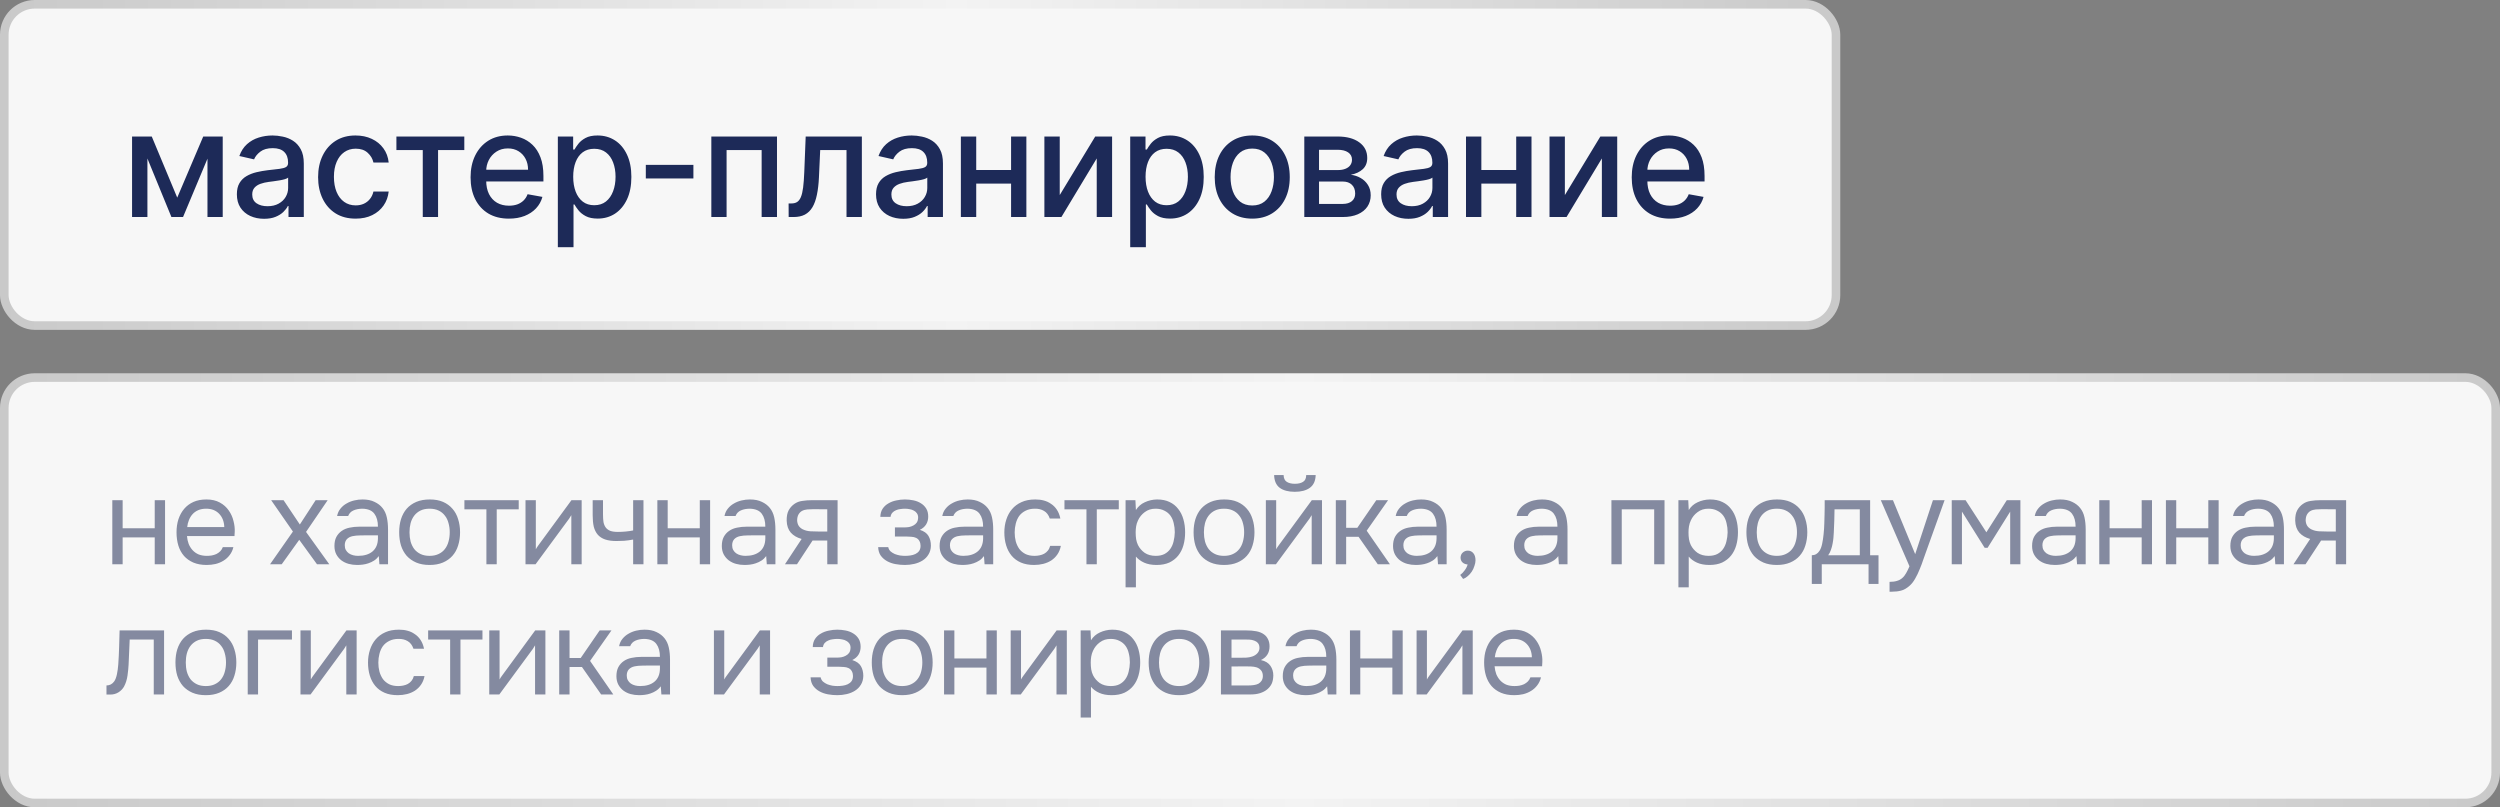 <?xml version="1.0" encoding="UTF-8"?> <svg xmlns="http://www.w3.org/2000/svg" width="288" height="93" viewBox="0 0 288 93" fill="none"><rect x="0" y="0" width="288" height="93" fill="#808080" stroke="none"/><rect x="0.495" y="0.495" width="211.01" height="37.01" rx="3.505" fill="#F7F7F7"></rect><rect x="0.495" y="0.495" width="211.01" height="37.01" rx="3.505" stroke="url(#paint0_linear_661_12)" stroke-width="0.99"></rect><path d="M20.417 22.766L23.412 15.727H24.969L21.087 25H19.747L15.944 15.727H17.483L20.417 22.766ZM16.982 15.727V25H15.213V15.727H16.982ZM23.901 25V15.727H25.657V25H23.901ZM30.422 25.205C29.834 25.205 29.303 25.097 28.828 24.879C28.353 24.658 27.977 24.338 27.699 23.919C27.425 23.501 27.288 22.988 27.288 22.38C27.288 21.857 27.389 21.426 27.59 21.088C27.791 20.75 28.063 20.482 28.405 20.285C28.747 20.088 29.13 19.939 29.552 19.838C29.975 19.738 30.405 19.661 30.844 19.609C31.399 19.545 31.85 19.492 32.196 19.452C32.542 19.408 32.794 19.337 32.951 19.241C33.108 19.144 33.187 18.987 33.187 18.77V18.728C33.187 18.2 33.038 17.792 32.74 17.502C32.446 17.212 32.007 17.067 31.424 17.067C30.816 17.067 30.337 17.202 29.987 17.472C29.641 17.738 29.401 18.033 29.268 18.359L27.572 17.973C27.773 17.41 28.067 16.955 28.453 16.609C28.844 16.259 29.293 16.005 29.8 15.848C30.307 15.687 30.84 15.607 31.399 15.607C31.77 15.607 32.162 15.651 32.577 15.739C32.995 15.824 33.386 15.981 33.748 16.21C34.114 16.44 34.414 16.768 34.647 17.194C34.881 17.617 34.998 18.166 34.998 18.842V25H33.235V23.732H33.162C33.046 23.966 32.87 24.195 32.637 24.421C32.404 24.646 32.104 24.833 31.738 24.982C31.371 25.131 30.933 25.205 30.422 25.205ZM30.814 23.756C31.313 23.756 31.74 23.658 32.094 23.461C32.452 23.263 32.724 23.006 32.909 22.688C33.098 22.366 33.193 22.022 33.193 21.655V20.46C33.128 20.525 33.003 20.585 32.818 20.641C32.637 20.694 32.43 20.74 32.196 20.78C31.963 20.816 31.736 20.851 31.514 20.883C31.293 20.911 31.108 20.935 30.959 20.955C30.609 21 30.289 21.074 29.999 21.179C29.713 21.283 29.484 21.434 29.311 21.631C29.142 21.825 29.057 22.082 29.057 22.404C29.057 22.851 29.222 23.189 29.552 23.418C29.882 23.644 30.303 23.756 30.814 23.756ZM40.968 25.187C40.07 25.187 39.297 24.984 38.65 24.577C38.005 24.167 37.511 23.601 37.164 22.881C36.818 22.161 36.645 21.336 36.645 20.406C36.645 19.464 36.822 18.633 37.176 17.913C37.531 17.188 38.03 16.623 38.674 16.216C39.318 15.81 40.076 15.607 40.95 15.607C41.654 15.607 42.282 15.737 42.833 15.999C43.384 16.256 43.829 16.619 44.167 17.086C44.509 17.552 44.712 18.098 44.777 18.722H43.02C42.924 18.287 42.702 17.913 42.356 17.599C42.014 17.285 41.555 17.128 40.98 17.128C40.477 17.128 40.036 17.261 39.658 17.526C39.283 17.788 38.992 18.162 38.782 18.649C38.573 19.132 38.468 19.704 38.468 20.364C38.468 21.04 38.571 21.623 38.776 22.114C38.981 22.605 39.271 22.986 39.646 23.255C40.024 23.525 40.469 23.66 40.98 23.66C41.322 23.66 41.632 23.597 41.909 23.473C42.191 23.344 42.427 23.161 42.616 22.923C42.809 22.686 42.944 22.4 43.02 22.066H44.777C44.712 22.666 44.517 23.201 44.191 23.672C43.865 24.143 43.429 24.513 42.881 24.783C42.338 25.052 41.7 25.187 40.968 25.187ZM45.666 17.285V15.727H53.489V17.285H50.465V25H48.702V17.285H45.666ZM58.623 25.187C57.71 25.187 56.923 24.992 56.263 24.602C55.607 24.207 55.1 23.654 54.742 22.941C54.387 22.225 54.21 21.386 54.21 20.424C54.21 19.474 54.387 18.637 54.742 17.913C55.1 17.188 55.599 16.623 56.239 16.216C56.883 15.81 57.635 15.607 58.496 15.607C59.02 15.607 59.527 15.693 60.018 15.866C60.509 16.039 60.95 16.311 61.34 16.681C61.73 17.051 62.038 17.532 62.264 18.124C62.489 18.712 62.602 19.426 62.602 20.267V20.907H55.231V19.555H60.833C60.833 19.08 60.736 18.659 60.543 18.293C60.35 17.923 60.078 17.631 59.728 17.418C59.382 17.204 58.975 17.098 58.509 17.098C58.002 17.098 57.559 17.222 57.181 17.472C56.806 17.717 56.516 18.039 56.311 18.438C56.11 18.832 56.009 19.261 56.009 19.724V20.78C56.009 21.4 56.118 21.927 56.335 22.362C56.557 22.797 56.864 23.129 57.259 23.358C57.653 23.583 58.114 23.696 58.641 23.696C58.983 23.696 59.295 23.648 59.577 23.551C59.859 23.451 60.102 23.302 60.308 23.104C60.513 22.907 60.67 22.664 60.779 22.374L62.487 22.682C62.35 23.185 62.105 23.626 61.75 24.004C61.4 24.378 60.96 24.67 60.428 24.879C59.901 25.084 59.299 25.187 58.623 25.187ZM64.264 28.477V15.727H66.027V17.23H66.178C66.283 17.037 66.434 16.814 66.631 16.56C66.828 16.307 67.102 16.085 67.452 15.896C67.802 15.703 68.265 15.607 68.84 15.607C69.589 15.607 70.257 15.796 70.845 16.174C71.432 16.552 71.893 17.098 72.227 17.81C72.565 18.522 72.734 19.38 72.734 20.382C72.734 21.384 72.567 22.243 72.233 22.959C71.899 23.672 71.44 24.221 70.857 24.608C70.273 24.99 69.607 25.181 68.859 25.181C68.295 25.181 67.834 25.087 67.476 24.897C67.122 24.708 66.844 24.487 66.643 24.233C66.442 23.98 66.287 23.754 66.178 23.557H66.069V28.477H64.264ZM66.033 20.364C66.033 21.016 66.128 21.587 66.317 22.078C66.506 22.569 66.78 22.953 67.138 23.231C67.496 23.505 67.935 23.642 68.454 23.642C68.993 23.642 69.444 23.499 69.806 23.213C70.168 22.923 70.442 22.531 70.627 22.036C70.817 21.541 70.911 20.983 70.911 20.364C70.911 19.752 70.819 19.203 70.633 18.716C70.452 18.229 70.179 17.844 69.812 17.562C69.45 17.281 68.997 17.14 68.454 17.14C67.931 17.14 67.488 17.275 67.126 17.544C66.768 17.814 66.496 18.19 66.311 18.673C66.126 19.156 66.033 19.72 66.033 20.364ZM79.88 18.993V20.557H74.398V18.993H79.88ZM81.946 25V15.727H89.51V25H87.741V17.285H83.703V25H81.946ZM90.853 25L90.847 23.436H91.179C91.436 23.436 91.652 23.382 91.825 23.273C92.002 23.161 92.147 22.972 92.259 22.706C92.372 22.44 92.459 22.074 92.519 21.607C92.579 21.136 92.624 20.545 92.652 19.832L92.815 15.727H99.286V25H97.518V17.285H94.487L94.342 20.436C94.306 21.201 94.227 21.869 94.107 22.44C93.99 23.012 93.819 23.489 93.594 23.871C93.368 24.249 93.078 24.533 92.724 24.722C92.37 24.907 91.939 25 91.432 25H90.853ZM104.052 25.205C103.465 25.205 102.933 25.097 102.458 24.879C101.983 24.658 101.607 24.338 101.329 23.919C101.056 23.501 100.919 22.988 100.919 22.38C100.919 21.857 101.02 21.426 101.221 21.088C101.422 20.75 101.694 20.482 102.036 20.285C102.378 20.088 102.76 19.939 103.183 19.838C103.605 19.738 104.036 19.661 104.475 19.609C105.03 19.545 105.481 19.492 105.827 19.452C106.173 19.408 106.425 19.337 106.582 19.241C106.739 19.144 106.817 18.987 106.817 18.77V18.728C106.817 18.2 106.668 17.792 106.37 17.502C106.077 17.212 105.638 17.067 105.054 17.067C104.447 17.067 103.968 17.202 103.617 17.472C103.271 17.738 103.032 18.033 102.899 18.359L101.203 17.973C101.404 17.41 101.698 16.955 102.084 16.609C102.474 16.259 102.923 16.005 103.43 15.848C103.937 15.687 104.471 15.607 105.03 15.607C105.4 15.607 105.793 15.651 106.207 15.739C106.626 15.824 107.016 15.981 107.378 16.21C107.745 16.44 108.045 16.768 108.278 17.194C108.511 17.617 108.628 18.166 108.628 18.842V25H106.865V23.732H106.793C106.676 23.966 106.501 24.195 106.268 24.421C106.034 24.646 105.734 24.833 105.368 24.982C105.002 25.131 104.563 25.205 104.052 25.205ZM104.445 23.756C104.944 23.756 105.37 23.658 105.724 23.461C106.083 23.263 106.354 23.006 106.539 22.688C106.729 22.366 106.823 22.022 106.823 21.655V20.46C106.759 20.525 106.634 20.585 106.449 20.641C106.268 20.694 106.06 20.74 105.827 20.78C105.594 20.816 105.366 20.851 105.145 20.883C104.923 20.911 104.738 20.935 104.589 20.955C104.239 21 103.919 21.074 103.63 21.179C103.344 21.283 103.114 21.434 102.941 21.631C102.772 21.825 102.688 22.082 102.688 22.404C102.688 22.851 102.853 23.189 103.183 23.418C103.513 23.644 103.933 23.756 104.445 23.756ZM116.977 19.585V21.148H111.954V19.585H116.977ZM112.461 15.727V25H110.692V15.727H112.461ZM118.238 15.727V25H116.476V15.727H118.238ZM122.082 22.471L126.169 15.727H128.113V25H126.344V18.251L122.275 25H120.313V15.727H122.082V22.471ZM130.2 28.477V15.727H131.963V17.23H132.114C132.218 17.037 132.369 16.814 132.566 16.56C132.764 16.307 133.037 16.085 133.387 15.896C133.737 15.703 134.2 15.607 134.776 15.607C135.524 15.607 136.192 15.796 136.78 16.174C137.368 16.552 137.828 17.098 138.163 17.81C138.501 18.522 138.67 19.38 138.67 20.382C138.67 21.384 138.503 22.243 138.169 22.959C137.835 23.672 137.376 24.221 136.792 24.608C136.209 24.99 135.543 25.181 134.794 25.181C134.23 25.181 133.77 25.087 133.411 24.897C133.057 24.708 132.78 24.487 132.578 24.233C132.377 23.98 132.222 23.754 132.114 23.557H132.005V28.477H130.2ZM131.969 20.364C131.969 21.016 132.063 21.587 132.252 22.078C132.442 22.569 132.715 22.953 133.073 23.231C133.432 23.505 133.87 23.642 134.389 23.642C134.929 23.642 135.38 23.499 135.742 23.213C136.104 22.923 136.378 22.531 136.563 22.036C136.752 21.541 136.846 20.983 136.846 20.364C136.846 19.752 136.754 19.203 136.569 18.716C136.388 18.229 136.114 17.844 135.748 17.562C135.386 17.281 134.933 17.14 134.389 17.14C133.866 17.14 133.424 17.275 133.061 17.544C132.703 17.814 132.431 18.19 132.246 18.673C132.061 19.156 131.969 19.72 131.969 20.364ZM144.258 25.187C143.389 25.187 142.63 24.988 141.982 24.59C141.334 24.191 140.831 23.634 140.473 22.917C140.115 22.201 139.935 21.364 139.935 20.406C139.935 19.444 140.115 18.603 140.473 17.883C140.831 17.162 141.334 16.603 141.982 16.204C142.63 15.806 143.389 15.607 144.258 15.607C145.127 15.607 145.886 15.806 146.534 16.204C147.182 16.603 147.685 17.162 148.043 17.883C148.401 18.603 148.58 19.444 148.58 20.406C148.58 21.364 148.401 22.201 148.043 22.917C147.685 23.634 147.182 24.191 146.534 24.59C145.886 24.988 145.127 25.187 144.258 25.187ZM144.264 23.672C144.827 23.672 145.294 23.523 145.665 23.225C146.035 22.927 146.308 22.531 146.486 22.036C146.667 21.541 146.757 20.995 146.757 20.4C146.757 19.808 146.667 19.265 146.486 18.77C146.308 18.271 146.035 17.87 145.665 17.569C145.294 17.267 144.827 17.116 144.264 17.116C143.696 17.116 143.226 17.267 142.851 17.569C142.481 17.87 142.205 18.271 142.024 18.77C141.847 19.265 141.759 19.808 141.759 20.4C141.759 20.995 141.847 21.541 142.024 22.036C142.205 22.531 142.481 22.927 142.851 23.225C143.226 23.523 143.696 23.672 144.264 23.672ZM150.255 25V15.727H154.101C155.147 15.727 155.976 15.951 156.588 16.397C157.2 16.84 157.506 17.442 157.506 18.202C157.506 18.746 157.332 19.176 156.986 19.494C156.64 19.812 156.181 20.026 155.61 20.134C156.024 20.183 156.405 20.307 156.751 20.509C157.097 20.706 157.375 20.971 157.584 21.305C157.797 21.639 157.904 22.038 157.904 22.501C157.904 22.992 157.777 23.426 157.524 23.805C157.27 24.179 156.902 24.473 156.419 24.686C155.94 24.895 155.362 25 154.686 25H150.255ZM151.952 23.491H154.686C155.133 23.491 155.483 23.384 155.737 23.171C155.99 22.957 156.117 22.668 156.117 22.302C156.117 21.871 155.99 21.533 155.737 21.287C155.483 21.038 155.133 20.913 154.686 20.913H151.952V23.491ZM151.952 19.591H154.119C154.457 19.591 154.747 19.543 154.988 19.446C155.234 19.349 155.421 19.213 155.55 19.035C155.682 18.854 155.749 18.641 155.749 18.396C155.749 18.037 155.602 17.758 155.308 17.556C155.014 17.355 154.612 17.255 154.101 17.255H151.952V19.591ZM162.243 25.205C161.655 25.205 161.124 25.097 160.649 24.879C160.174 24.658 159.798 24.338 159.52 23.919C159.246 23.501 159.109 22.988 159.109 22.38C159.109 21.857 159.21 21.426 159.411 21.088C159.612 20.75 159.884 20.482 160.226 20.285C160.568 20.088 160.951 19.939 161.373 19.838C161.796 19.738 162.226 19.661 162.665 19.609C163.221 19.545 163.671 19.492 164.017 19.452C164.364 19.408 164.615 19.337 164.772 19.241C164.929 19.144 165.008 18.987 165.008 18.77V18.728C165.008 18.2 164.859 17.792 164.561 17.502C164.267 17.212 163.828 17.067 163.245 17.067C162.637 17.067 162.158 17.202 161.808 17.472C161.462 17.738 161.222 18.033 161.09 18.359L159.393 17.973C159.594 17.41 159.888 16.955 160.275 16.609C160.665 16.259 161.114 16.005 161.621 15.848C162.128 15.687 162.661 15.607 163.221 15.607C163.591 15.607 163.983 15.651 164.398 15.739C164.816 15.824 165.207 15.981 165.569 16.21C165.935 16.44 166.235 16.768 166.468 17.194C166.702 17.617 166.819 18.166 166.819 18.842V25H165.056V23.732H164.983C164.867 23.966 164.692 24.195 164.458 24.421C164.225 24.646 163.925 24.833 163.559 24.982C163.192 25.131 162.754 25.205 162.243 25.205ZM162.635 23.756C163.134 23.756 163.561 23.658 163.915 23.461C164.273 23.263 164.545 23.006 164.73 22.688C164.919 22.366 165.014 22.022 165.014 21.655V20.46C164.949 20.525 164.824 20.585 164.639 20.641C164.458 20.694 164.251 20.74 164.017 20.78C163.784 20.816 163.557 20.851 163.335 20.883C163.114 20.911 162.929 20.935 162.78 20.955C162.43 21 162.11 21.074 161.82 21.179C161.534 21.283 161.305 21.434 161.132 21.631C160.963 21.825 160.878 22.082 160.878 22.404C160.878 22.851 161.043 23.189 161.373 23.418C161.703 23.644 162.124 23.756 162.635 23.756ZM175.167 19.585V21.148H170.145V19.585H175.167ZM170.652 15.727V25H168.883V15.727H170.652ZM176.429 15.727V25H174.666V15.727H176.429ZM180.273 22.471L184.36 15.727H186.303V25H184.535V18.251L180.466 25H178.504V15.727H180.273V22.471ZM192.387 25.187C191.473 25.187 190.686 24.992 190.026 24.602C189.37 24.207 188.863 23.654 188.505 22.941C188.151 22.225 187.974 21.386 187.974 20.424C187.974 19.474 188.151 18.637 188.505 17.913C188.863 17.188 189.362 16.623 190.002 16.216C190.646 15.81 191.399 15.607 192.26 15.607C192.783 15.607 193.29 15.693 193.781 15.866C194.272 16.039 194.713 16.311 195.103 16.681C195.494 17.051 195.802 17.532 196.027 18.124C196.252 18.712 196.365 19.426 196.365 20.267V20.907H188.994V19.555H194.596C194.596 19.08 194.5 18.659 194.306 18.293C194.113 17.923 193.842 17.631 193.492 17.418C193.145 17.204 192.739 17.098 192.272 17.098C191.765 17.098 191.322 17.222 190.944 17.472C190.57 17.717 190.28 18.039 190.075 18.438C189.873 18.832 189.773 19.261 189.773 19.724V20.78C189.773 21.4 189.881 21.927 190.099 22.362C190.32 22.797 190.628 23.129 191.022 23.358C191.417 23.583 191.878 23.696 192.405 23.696C192.747 23.696 193.059 23.648 193.341 23.551C193.622 23.451 193.866 23.302 194.071 23.104C194.276 22.907 194.433 22.664 194.542 22.374L196.25 22.682C196.114 23.185 195.868 23.626 195.514 24.004C195.164 24.378 194.723 24.67 194.192 24.879C193.665 25.084 193.063 25.187 192.387 25.187Z" fill="#1D2A58"></path><rect x="0.495" y="43.495" width="287.01" height="49.01" rx="3.505" fill="#F7F7F7"></rect><rect x="0.495" y="43.495" width="287.01" height="49.01" rx="3.505" stroke="url(#paint1_linear_661_12)" stroke-width="0.99"></rect><path d="M12.938 65V57.622H14.128V60.856H17.824V57.622H19.014V65H17.824V61.906H14.128V65H12.938ZM21.539 61.752C21.567 62.079 21.632 62.382 21.735 62.662C21.847 62.933 21.996 63.171 22.183 63.376C22.37 63.581 22.598 63.745 22.869 63.866C23.149 63.978 23.471 64.034 23.835 64.034C24.012 64.034 24.194 64.02 24.381 63.992C24.577 63.955 24.759 63.899 24.927 63.824C25.095 63.74 25.244 63.633 25.375 63.502C25.506 63.371 25.604 63.213 25.669 63.026H26.887C26.803 63.381 26.658 63.689 26.453 63.95C26.257 64.211 26.019 64.426 25.739 64.594C25.468 64.762 25.165 64.888 24.829 64.972C24.493 65.047 24.152 65.084 23.807 65.084C23.219 65.084 22.706 64.991 22.267 64.804C21.838 64.617 21.478 64.361 21.189 64.034C20.9 63.698 20.685 63.301 20.545 62.844C20.405 62.377 20.335 61.869 20.335 61.318C20.335 60.767 20.41 60.263 20.559 59.806C20.718 59.339 20.942 58.938 21.231 58.602C21.52 58.266 21.875 58.005 22.295 57.818C22.715 57.631 23.214 57.538 23.793 57.538C24.381 57.538 24.89 57.655 25.319 57.888C25.748 58.121 26.094 58.429 26.355 58.812C26.616 59.185 26.798 59.591 26.901 60.03C27.013 60.469 27.06 60.875 27.041 61.248C27.041 61.332 27.036 61.416 27.027 61.5C27.027 61.584 27.022 61.668 27.013 61.752H21.539ZM25.837 60.716C25.818 60.091 25.622 59.582 25.249 59.19C24.876 58.798 24.376 58.602 23.751 58.602C23.406 58.602 23.102 58.658 22.841 58.77C22.58 58.882 22.36 59.036 22.183 59.232C22.006 59.428 21.866 59.657 21.763 59.918C21.66 60.17 21.595 60.436 21.567 60.716H25.837ZM34.472 62.186L32.456 65H31.112L33.744 61.234L31.238 57.622H32.666L34.542 60.422L36.362 57.622H37.748L35.256 61.276L37.93 65H36.516L34.472 62.186ZM43.637 64.062C43.478 64.277 43.296 64.449 43.091 64.58C42.886 64.711 42.671 64.813 42.447 64.888C42.232 64.963 42.013 65.014 41.789 65.042C41.574 65.07 41.36 65.084 41.145 65.084C40.8 65.084 40.473 65.042 40.165 64.958C39.857 64.874 39.577 64.739 39.325 64.552C39.082 64.365 38.886 64.132 38.737 63.852C38.597 63.572 38.527 63.255 38.527 62.9C38.527 62.48 38.602 62.13 38.751 61.85C38.91 61.561 39.12 61.327 39.381 61.15C39.642 60.973 39.941 60.851 40.277 60.786C40.622 60.711 40.986 60.674 41.369 60.674H43.539C43.539 60.049 43.404 59.554 43.133 59.19C42.862 58.817 42.405 58.621 41.761 58.602C41.369 58.602 41.024 58.667 40.725 58.798C40.426 58.929 40.221 59.143 40.109 59.442H38.835C38.9 59.106 39.031 58.821 39.227 58.588C39.423 58.345 39.656 58.149 39.927 58C40.198 57.841 40.492 57.725 40.809 57.65C41.126 57.575 41.444 57.538 41.761 57.538C42.312 57.538 42.774 57.631 43.147 57.818C43.53 57.995 43.838 58.233 44.071 58.532C44.304 58.821 44.468 59.176 44.561 59.596C44.654 60.016 44.701 60.487 44.701 61.01V65H43.707L43.637 64.062ZM42.237 61.668C42.013 61.668 41.752 61.673 41.453 61.682C41.164 61.682 40.884 61.71 40.613 61.766C40.342 61.822 40.123 61.939 39.955 62.116C39.796 62.293 39.717 62.527 39.717 62.816C39.717 63.031 39.759 63.213 39.843 63.362C39.927 63.511 40.039 63.637 40.179 63.74C40.328 63.843 40.496 63.917 40.683 63.964C40.87 64.011 41.061 64.034 41.257 64.034C41.957 64.034 42.508 63.866 42.909 63.53C43.32 63.185 43.53 62.685 43.539 62.032V61.668H42.237ZM49.513 57.538C50.101 57.538 50.609 57.631 51.039 57.818C51.468 58.005 51.827 58.266 52.117 58.602C52.415 58.938 52.635 59.339 52.775 59.806C52.924 60.263 52.999 60.767 52.999 61.318C52.999 61.869 52.924 62.377 52.775 62.844C52.635 63.301 52.415 63.698 52.117 64.034C51.827 64.361 51.463 64.617 51.025 64.804C50.586 64.991 50.073 65.084 49.485 65.084C48.897 65.084 48.383 64.991 47.945 64.804C47.515 64.617 47.151 64.361 46.853 64.034C46.563 63.698 46.344 63.301 46.195 62.844C46.055 62.377 45.985 61.869 45.985 61.318C45.985 60.767 46.055 60.263 46.195 59.806C46.344 59.339 46.563 58.938 46.853 58.602C47.151 58.266 47.52 58.005 47.959 57.818C48.397 57.631 48.915 57.538 49.513 57.538ZM49.485 64.034C49.886 64.034 50.231 63.964 50.521 63.824C50.819 63.684 51.062 63.493 51.249 63.25C51.445 62.998 51.585 62.709 51.669 62.382C51.762 62.055 51.809 61.701 51.809 61.318C51.809 60.945 51.762 60.595 51.669 60.268C51.585 59.932 51.445 59.643 51.249 59.4C51.062 59.148 50.819 58.952 50.521 58.812C50.231 58.672 49.886 58.602 49.485 58.602C49.083 58.602 48.738 58.672 48.449 58.812C48.159 58.952 47.917 59.148 47.721 59.4C47.534 59.643 47.394 59.932 47.301 60.268C47.217 60.595 47.175 60.945 47.175 61.318C47.175 61.701 47.217 62.055 47.301 62.382C47.394 62.709 47.534 62.998 47.721 63.25C47.917 63.493 48.159 63.684 48.449 63.824C48.738 63.964 49.083 64.034 49.485 64.034ZM59.757 57.622V58.672H57.223V65H56.033V58.672H53.499V57.622H59.757ZM61.7 65H60.538V57.622H61.728V63.278C61.794 63.147 61.883 63.007 61.995 62.858C62.106 62.699 62.195 62.578 62.261 62.494L65.831 57.622H67.007V65H65.817V59.344C65.742 59.484 65.658 59.619 65.564 59.75C65.481 59.871 65.401 59.979 65.326 60.072L61.7 65ZM68.276 57.622H69.466V59.274C69.466 59.601 69.485 59.89 69.522 60.142C69.569 60.385 69.653 60.59 69.774 60.758C69.896 60.926 70.068 61.057 70.292 61.15C70.516 61.234 70.81 61.276 71.174 61.276C71.454 61.276 71.748 61.262 72.056 61.234C72.374 61.206 72.668 61.164 72.938 61.108V57.622H74.128V65H72.938V62.158C72.584 62.223 72.238 62.27 71.902 62.298C71.576 62.317 71.282 62.326 71.02 62.326C70.498 62.326 70.059 62.265 69.704 62.144C69.359 62.023 69.079 61.841 68.864 61.598C68.65 61.346 68.496 61.038 68.402 60.674C68.318 60.301 68.276 59.862 68.276 59.358V57.622ZM75.728 65V57.622H76.918V60.856H80.615V57.622H81.805V65H80.615V61.906H76.918V65H75.728ZM88.264 64.062C88.105 64.277 87.923 64.449 87.718 64.58C87.512 64.711 87.298 64.813 87.074 64.888C86.859 64.963 86.64 65.014 86.416 65.042C86.201 65.07 85.986 65.084 85.772 65.084C85.426 65.084 85.1 65.042 84.792 64.958C84.484 64.874 84.204 64.739 83.952 64.552C83.709 64.365 83.513 64.132 83.364 63.852C83.224 63.572 83.154 63.255 83.154 62.9C83.154 62.48 83.228 62.13 83.378 61.85C83.536 61.561 83.746 61.327 84.008 61.15C84.269 60.973 84.568 60.851 84.904 60.786C85.249 60.711 85.613 60.674 85.996 60.674H88.166C88.166 60.049 88.03 59.554 87.76 59.19C87.489 58.817 87.032 58.621 86.388 58.602C85.996 58.602 85.65 58.667 85.352 58.798C85.053 58.929 84.848 59.143 84.736 59.442H83.462C83.527 59.106 83.658 58.821 83.854 58.588C84.05 58.345 84.283 58.149 84.554 58C84.824 57.841 85.118 57.725 85.436 57.65C85.753 57.575 86.07 57.538 86.388 57.538C86.938 57.538 87.4 57.631 87.774 57.818C88.156 57.995 88.464 58.233 88.698 58.532C88.931 58.821 89.094 59.176 89.188 59.596C89.281 60.016 89.328 60.487 89.328 61.01V65H88.334L88.264 64.062ZM86.864 61.668C86.64 61.668 86.378 61.673 86.08 61.682C85.79 61.682 85.51 61.71 85.24 61.766C84.969 61.822 84.75 61.939 84.582 62.116C84.423 62.293 84.344 62.527 84.344 62.816C84.344 63.031 84.386 63.213 84.47 63.362C84.554 63.511 84.666 63.637 84.806 63.74C84.955 63.843 85.123 63.917 85.31 63.964C85.496 64.011 85.688 64.034 85.884 64.034C86.584 64.034 87.134 63.866 87.536 63.53C87.946 63.185 88.156 62.685 88.166 62.032V61.668H86.864ZM96.491 65H95.301V62.27H93.607L91.815 65H90.429L92.347 62.088C91.815 61.939 91.4 61.696 91.101 61.36C90.802 61.015 90.644 60.557 90.625 59.988C90.616 59.493 90.691 59.097 90.849 58.798C91.017 58.49 91.237 58.243 91.507 58.056C91.769 57.869 92.072 57.753 92.417 57.706C92.763 57.65 93.131 57.622 93.523 57.622H96.491V65ZM95.301 58.672L93.719 58.658C93.486 58.658 93.248 58.667 93.005 58.686C92.772 58.705 92.562 58.765 92.375 58.868C92.216 58.961 92.086 59.097 91.983 59.274C91.89 59.442 91.838 59.661 91.829 59.932C91.838 60.184 91.899 60.399 92.011 60.576C92.123 60.744 92.282 60.879 92.487 60.982C92.758 61.113 93.056 61.187 93.383 61.206C93.719 61.225 94.064 61.234 94.419 61.234H95.301V58.672ZM105.965 61.038C106.441 61.187 106.772 61.421 106.959 61.738C107.146 62.055 107.239 62.433 107.239 62.872C107.23 63.264 107.136 63.6 106.959 63.88C106.791 64.16 106.567 64.389 106.287 64.566C106.007 64.743 105.69 64.874 105.335 64.958C104.98 65.042 104.616 65.084 104.243 65.084C103.888 65.084 103.529 65.051 103.165 64.986C102.81 64.921 102.488 64.809 102.199 64.65C101.91 64.491 101.667 64.281 101.471 64.02C101.284 63.759 101.182 63.427 101.163 63.026H102.325C102.362 63.222 102.451 63.385 102.591 63.516C102.731 63.637 102.894 63.74 103.081 63.824C103.277 63.899 103.478 63.955 103.683 63.992C103.898 64.02 104.089 64.034 104.257 64.034C104.453 64.034 104.654 64.02 104.859 63.992C105.074 63.964 105.27 63.908 105.447 63.824C105.624 63.74 105.769 63.623 105.881 63.474C105.993 63.315 106.049 63.115 106.049 62.872C106.049 62.676 106.007 62.499 105.923 62.34C105.839 62.172 105.708 62.046 105.531 61.962C105.372 61.887 105.19 61.845 104.985 61.836C104.78 61.817 104.588 61.808 104.411 61.808H103.095V60.758H104.173C104.35 60.758 104.532 60.744 104.719 60.716C104.906 60.679 105.074 60.618 105.223 60.534C105.382 60.45 105.508 60.343 105.601 60.212C105.704 60.072 105.76 59.876 105.769 59.624C105.769 59.428 105.722 59.265 105.629 59.134C105.545 59.003 105.428 58.901 105.279 58.826C105.139 58.742 104.976 58.686 104.789 58.658C104.612 58.621 104.434 58.602 104.257 58.602C104.089 58.602 103.912 58.616 103.725 58.644C103.538 58.663 103.366 58.709 103.207 58.784C103.048 58.849 102.913 58.943 102.801 59.064C102.689 59.185 102.619 59.344 102.591 59.54H101.415C101.424 59.167 101.513 58.854 101.681 58.602C101.858 58.341 102.082 58.135 102.353 57.986C102.624 57.827 102.922 57.715 103.249 57.65C103.585 57.575 103.916 57.538 104.243 57.538C104.57 57.538 104.892 57.571 105.209 57.636C105.536 57.701 105.825 57.813 106.077 57.972C106.329 58.121 106.534 58.322 106.693 58.574C106.852 58.826 106.931 59.139 106.931 59.512C106.931 59.848 106.852 60.147 106.693 60.408C106.534 60.669 106.292 60.879 105.965 61.038ZM113.353 64.062C113.194 64.277 113.012 64.449 112.807 64.58C112.601 64.711 112.387 64.813 112.163 64.888C111.948 64.963 111.729 65.014 111.505 65.042C111.29 65.07 111.075 65.084 110.861 65.084C110.515 65.084 110.189 65.042 109.881 64.958C109.573 64.874 109.293 64.739 109.041 64.552C108.798 64.365 108.602 64.132 108.453 63.852C108.313 63.572 108.243 63.255 108.243 62.9C108.243 62.48 108.317 62.13 108.467 61.85C108.625 61.561 108.835 61.327 109.097 61.15C109.358 60.973 109.657 60.851 109.993 60.786C110.338 60.711 110.702 60.674 111.085 60.674H113.255C113.255 60.049 113.119 59.554 112.849 59.19C112.578 58.817 112.121 58.621 111.477 58.602C111.085 58.602 110.739 58.667 110.441 58.798C110.142 58.929 109.937 59.143 109.825 59.442H108.551C108.616 59.106 108.747 58.821 108.943 58.588C109.139 58.345 109.372 58.149 109.643 58C109.913 57.841 110.207 57.725 110.525 57.65C110.842 57.575 111.159 57.538 111.477 57.538C112.027 57.538 112.489 57.631 112.863 57.818C113.245 57.995 113.553 58.233 113.787 58.532C114.02 58.821 114.183 59.176 114.277 59.596C114.37 60.016 114.417 60.487 114.417 61.01V65H113.423L113.353 64.062ZM111.953 61.668C111.729 61.668 111.467 61.673 111.169 61.682C110.879 61.682 110.599 61.71 110.329 61.766C110.058 61.822 109.839 61.939 109.671 62.116C109.512 62.293 109.433 62.527 109.433 62.816C109.433 63.031 109.475 63.213 109.559 63.362C109.643 63.511 109.755 63.637 109.895 63.74C110.044 63.843 110.212 63.917 110.399 63.964C110.585 64.011 110.777 64.034 110.973 64.034C111.673 64.034 112.223 63.866 112.625 63.53C113.035 63.185 113.245 62.685 113.255 62.032V61.668H111.953ZM119.13 65.084C118.542 65.084 118.034 64.991 117.604 64.804C117.175 64.617 116.82 64.356 116.54 64.02C116.26 63.684 116.05 63.287 115.91 62.83C115.77 62.373 115.7 61.873 115.7 61.332C115.7 60.809 115.775 60.319 115.924 59.862C116.074 59.395 116.293 58.994 116.582 58.658C116.872 58.313 117.236 58.042 117.674 57.846C118.113 57.641 118.645 57.538 119.27 57.538C119.644 57.538 119.975 57.58 120.264 57.664C120.554 57.739 120.824 57.865 121.076 58.042C121.338 58.21 121.562 58.434 121.748 58.714C121.935 58.994 122.07 59.335 122.154 59.736H120.936C120.796 59.325 120.572 59.031 120.264 58.854C119.966 58.677 119.611 58.593 119.2 58.602C118.799 58.602 118.444 58.681 118.136 58.84C117.838 58.989 117.595 59.19 117.408 59.442C117.231 59.694 117.1 59.988 117.016 60.324C116.932 60.651 116.89 60.987 116.89 61.332C116.89 61.696 116.932 62.041 117.016 62.368C117.11 62.695 117.245 62.984 117.422 63.236C117.609 63.479 117.847 63.675 118.136 63.824C118.426 63.964 118.771 64.034 119.172 64.034C119.368 64.034 119.56 64.015 119.746 63.978C119.942 63.941 120.12 63.88 120.278 63.796C120.446 63.703 120.591 63.581 120.712 63.432C120.834 63.283 120.922 63.101 120.978 62.886H122.21C122.136 63.269 122 63.6 121.804 63.88C121.618 64.151 121.384 64.379 121.104 64.566C120.824 64.743 120.516 64.874 120.18 64.958C119.844 65.042 119.494 65.084 119.13 65.084ZM128.884 57.622V58.672H126.35V65H125.16V58.672H122.626V57.622H128.884ZM130.856 67.66H129.666V57.622H130.8L130.856 58.756C131.108 58.355 131.449 58.056 131.878 57.86C132.317 57.655 132.788 57.547 133.292 57.538C133.862 57.538 134.342 57.636 134.734 57.832C135.136 58.019 135.467 58.285 135.728 58.63C135.999 58.966 136.2 59.367 136.33 59.834C136.461 60.291 136.526 60.786 136.526 61.318C136.526 61.859 136.461 62.359 136.33 62.816C136.2 63.273 135.999 63.67 135.728 64.006C135.458 64.342 135.117 64.608 134.706 64.804C134.296 64.991 133.806 65.084 133.236 65.084C132.676 65.084 132.2 64.995 131.808 64.818C131.416 64.641 131.099 64.407 130.856 64.118V67.66ZM133.138 64.034C133.54 64.034 133.876 63.964 134.146 63.824C134.426 63.675 134.65 63.479 134.818 63.236C134.996 62.984 135.122 62.695 135.196 62.368C135.28 62.041 135.327 61.691 135.336 61.318C135.336 60.945 135.294 60.595 135.21 60.268C135.136 59.932 135.01 59.643 134.832 59.4C134.655 59.157 134.422 58.966 134.132 58.826C133.852 58.677 133.512 58.602 133.11 58.602C132.634 58.602 132.224 58.733 131.878 58.994C131.533 59.246 131.272 59.568 131.094 59.96C130.992 60.175 130.922 60.399 130.884 60.632C130.847 60.856 130.828 61.089 130.828 61.332C130.828 61.612 130.847 61.873 130.884 62.116C130.922 62.349 130.992 62.573 131.094 62.788C131.272 63.143 131.528 63.441 131.864 63.684C132.21 63.917 132.634 64.034 133.138 64.034ZM141.029 57.538C141.617 57.538 142.125 57.631 142.555 57.818C142.984 58.005 143.343 58.266 143.633 58.602C143.931 58.938 144.151 59.339 144.291 59.806C144.44 60.263 144.515 60.767 144.515 61.318C144.515 61.869 144.44 62.377 144.291 62.844C144.151 63.301 143.931 63.698 143.633 64.034C143.343 64.361 142.979 64.617 142.541 64.804C142.102 64.991 141.589 65.084 141.001 65.084C140.413 65.084 139.899 64.991 139.461 64.804C139.031 64.617 138.667 64.361 138.369 64.034C138.079 63.698 137.86 63.301 137.711 62.844C137.571 62.377 137.501 61.869 137.501 61.318C137.501 60.767 137.571 60.263 137.711 59.806C137.86 59.339 138.079 58.938 138.369 58.602C138.667 58.266 139.036 58.005 139.475 57.818C139.913 57.631 140.431 57.538 141.029 57.538ZM141.001 64.034C141.402 64.034 141.747 63.964 142.037 63.824C142.335 63.684 142.578 63.493 142.765 63.25C142.961 62.998 143.101 62.709 143.185 62.382C143.278 62.055 143.325 61.701 143.325 61.318C143.325 60.945 143.278 60.595 143.185 60.268C143.101 59.932 142.961 59.643 142.765 59.4C142.578 59.148 142.335 58.952 142.037 58.812C141.747 58.672 141.402 58.602 141.001 58.602C140.599 58.602 140.254 58.672 139.965 58.812C139.675 58.952 139.433 59.148 139.237 59.4C139.05 59.643 138.91 59.932 138.817 60.268C138.733 60.595 138.691 60.945 138.691 61.318C138.691 61.701 138.733 62.055 138.817 62.382C138.91 62.709 139.05 62.998 139.237 63.25C139.433 63.493 139.675 63.684 139.965 63.824C140.254 63.964 140.599 64.034 141.001 64.034ZM149.173 55.732C149.565 55.732 149.878 55.657 150.111 55.508C150.354 55.359 150.475 55.097 150.475 54.724H151.567C151.548 55.396 151.324 55.886 150.895 56.194C150.475 56.502 149.896 56.656 149.159 56.656C148.422 56.656 147.843 56.502 147.423 56.194C147.012 55.886 146.798 55.396 146.779 54.724H147.871C147.88 55.097 148.002 55.359 148.235 55.508C148.468 55.657 148.781 55.732 149.173 55.732ZM146.989 65H145.827V57.622H147.017V63.278C147.082 63.147 147.171 63.007 147.283 62.858C147.395 62.699 147.484 62.578 147.549 62.494L151.119 57.622H152.295V65H151.105V59.344C151.03 59.484 150.946 59.619 150.853 59.75C150.769 59.871 150.69 59.979 150.615 60.072L146.989 65ZM153.887 65V57.622H155.077V60.8H156.365L158.549 57.622H159.907L157.443 61.136L160.117 65H158.717L156.505 61.836H155.077V65H153.887ZM165.588 64.062C165.429 64.277 165.247 64.449 165.042 64.58C164.837 64.711 164.622 64.813 164.398 64.888C164.183 64.963 163.964 65.014 163.74 65.042C163.525 65.07 163.311 65.084 163.096 65.084C162.751 65.084 162.424 65.042 162.116 64.958C161.808 64.874 161.528 64.739 161.276 64.552C161.033 64.365 160.837 64.132 160.688 63.852C160.548 63.572 160.478 63.255 160.478 62.9C160.478 62.48 160.553 62.13 160.702 61.85C160.861 61.561 161.071 61.327 161.332 61.15C161.593 60.973 161.892 60.851 162.228 60.786C162.573 60.711 162.937 60.674 163.32 60.674H165.49C165.49 60.049 165.355 59.554 165.084 59.19C164.813 58.817 164.356 58.621 163.712 58.602C163.32 58.602 162.975 58.667 162.676 58.798C162.377 58.929 162.172 59.143 162.06 59.442H160.786C160.851 59.106 160.982 58.821 161.178 58.588C161.374 58.345 161.607 58.149 161.878 58C162.149 57.841 162.443 57.725 162.76 57.65C163.077 57.575 163.395 57.538 163.712 57.538C164.263 57.538 164.725 57.631 165.098 57.818C165.481 57.995 165.789 58.233 166.022 58.532C166.255 58.821 166.419 59.176 166.512 59.596C166.605 60.016 166.652 60.487 166.652 61.01V65H165.658L165.588 64.062ZM164.188 61.668C163.964 61.668 163.703 61.673 163.404 61.682C163.115 61.682 162.835 61.71 162.564 61.766C162.293 61.822 162.074 61.939 161.906 62.116C161.747 62.293 161.668 62.527 161.668 62.816C161.668 63.031 161.71 63.213 161.794 63.362C161.878 63.511 161.99 63.637 162.13 63.74C162.279 63.843 162.447 63.917 162.634 63.964C162.821 64.011 163.012 64.034 163.208 64.034C163.908 64.034 164.459 63.866 164.86 63.53C165.271 63.185 165.481 62.685 165.49 62.032V61.668H164.188ZM169.069 65.028C168.827 65.009 168.631 64.93 168.481 64.79C168.332 64.65 168.257 64.463 168.257 64.23C168.267 63.987 168.351 63.796 168.509 63.656C168.677 63.507 168.869 63.432 169.083 63.432C169.354 63.432 169.569 63.53 169.727 63.726C169.895 63.922 169.979 64.197 169.979 64.552C169.979 64.748 169.937 64.963 169.853 65.196C169.779 65.439 169.676 65.658 169.545 65.854C169.415 66.05 169.261 66.223 169.083 66.372C168.915 66.521 168.738 66.629 168.551 66.694L168.215 66.232C168.402 66.101 168.575 65.924 168.733 65.7C168.901 65.476 169.013 65.252 169.069 65.028ZM179.513 64.062C179.355 64.277 179.173 64.449 178.967 64.58C178.762 64.711 178.547 64.813 178.323 64.888C178.109 64.963 177.889 65.014 177.665 65.042C177.451 65.07 177.236 65.084 177.021 65.084C176.676 65.084 176.349 65.042 176.041 64.958C175.733 64.874 175.453 64.739 175.201 64.552C174.959 64.365 174.763 64.132 174.613 63.852C174.473 63.572 174.403 63.255 174.403 62.9C174.403 62.48 174.478 62.13 174.627 61.85C174.786 61.561 174.996 61.327 175.257 61.15C175.519 60.973 175.817 60.851 176.153 60.786C176.499 60.711 176.863 60.674 177.245 60.674H179.415C179.415 60.049 179.28 59.554 179.009 59.19C178.739 58.817 178.281 58.621 177.637 58.602C177.245 58.602 176.9 58.667 176.601 58.798C176.303 58.929 176.097 59.143 175.985 59.442H174.711C174.777 59.106 174.907 58.821 175.103 58.588C175.299 58.345 175.533 58.149 175.803 58C176.074 57.841 176.368 57.725 176.685 57.65C177.003 57.575 177.32 57.538 177.637 57.538C178.188 57.538 178.65 57.631 179.023 57.818C179.406 57.995 179.714 58.233 179.947 58.532C180.181 58.821 180.344 59.176 180.437 59.596C180.531 60.016 180.577 60.487 180.577 61.01V65H179.583L179.513 64.062ZM178.113 61.668C177.889 61.668 177.628 61.673 177.329 61.682C177.04 61.682 176.76 61.71 176.489 61.766C176.219 61.822 175.999 61.939 175.831 62.116C175.673 62.293 175.593 62.527 175.593 62.816C175.593 63.031 175.635 63.213 175.719 63.362C175.803 63.511 175.915 63.637 176.055 63.74C176.205 63.843 176.373 63.917 176.559 63.964C176.746 64.011 176.937 64.034 177.133 64.034C177.833 64.034 178.384 63.866 178.785 63.53C179.196 63.185 179.406 62.685 179.415 62.032V61.668H178.113ZM185.635 65V57.622H191.753V65H190.563V58.672H186.825V65H185.635ZM194.543 67.66H193.353V57.622H194.487L194.543 58.756C194.795 58.355 195.135 58.056 195.565 57.86C196.003 57.655 196.475 57.547 196.979 57.538C197.548 57.538 198.029 57.636 198.421 57.832C198.822 58.019 199.153 58.285 199.415 58.63C199.685 58.966 199.886 59.367 200.017 59.834C200.147 60.291 200.213 60.786 200.213 61.318C200.213 61.859 200.147 62.359 200.017 62.816C199.886 63.273 199.685 63.67 199.415 64.006C199.144 64.342 198.803 64.608 198.393 64.804C197.982 64.991 197.492 65.084 196.923 65.084C196.363 65.084 195.887 64.995 195.495 64.818C195.103 64.641 194.785 64.407 194.543 64.118V67.66ZM196.825 64.034C197.226 64.034 197.562 63.964 197.833 63.824C198.113 63.675 198.337 63.479 198.505 63.236C198.682 62.984 198.808 62.695 198.883 62.368C198.967 62.041 199.013 61.691 199.023 61.318C199.023 60.945 198.981 60.595 198.897 60.268C198.822 59.932 198.696 59.643 198.519 59.4C198.341 59.157 198.108 58.966 197.819 58.826C197.539 58.677 197.198 58.602 196.797 58.602C196.321 58.602 195.91 58.733 195.565 58.994C195.219 59.246 194.958 59.568 194.781 59.96C194.678 60.175 194.608 60.399 194.571 60.632C194.533 60.856 194.515 61.089 194.515 61.332C194.515 61.612 194.533 61.873 194.571 62.116C194.608 62.349 194.678 62.573 194.781 62.788C194.958 63.143 195.215 63.441 195.551 63.684C195.896 63.917 196.321 64.034 196.825 64.034ZM204.715 57.538C205.303 57.538 205.812 57.631 206.241 57.818C206.67 58.005 207.03 58.266 207.319 58.602C207.618 58.938 207.837 59.339 207.977 59.806C208.126 60.263 208.201 60.767 208.201 61.318C208.201 61.869 208.126 62.377 207.977 62.844C207.837 63.301 207.618 63.698 207.319 64.034C207.03 64.361 206.666 64.617 206.227 64.804C205.788 64.991 205.275 65.084 204.687 65.084C204.099 65.084 203.586 64.991 203.147 64.804C202.718 64.617 202.354 64.361 202.055 64.034C201.766 63.698 201.546 63.301 201.397 62.844C201.257 62.377 201.187 61.869 201.187 61.318C201.187 60.767 201.257 60.263 201.397 59.806C201.546 59.339 201.766 58.938 202.055 58.602C202.354 58.266 202.722 58.005 203.161 57.818C203.6 57.631 204.118 57.538 204.715 57.538ZM204.687 64.034C205.088 64.034 205.434 63.964 205.723 63.824C206.022 63.684 206.264 63.493 206.451 63.25C206.647 62.998 206.787 62.709 206.871 62.382C206.964 62.055 207.011 61.701 207.011 61.318C207.011 60.945 206.964 60.595 206.871 60.268C206.787 59.932 206.647 59.643 206.451 59.4C206.264 59.148 206.022 58.952 205.723 58.812C205.434 58.672 205.088 58.602 204.687 58.602C204.286 58.602 203.94 58.672 203.651 58.812C203.362 58.952 203.119 59.148 202.923 59.4C202.736 59.643 202.596 59.932 202.503 60.268C202.419 60.595 202.377 60.945 202.377 61.318C202.377 61.701 202.419 62.055 202.503 62.382C202.596 62.709 202.736 62.998 202.923 63.25C203.119 63.493 203.362 63.684 203.651 63.824C203.94 63.964 204.286 64.034 204.687 64.034ZM210.189 59.246C210.199 58.975 210.203 58.705 210.203 58.434C210.203 58.163 210.203 57.893 210.203 57.622H215.439V63.964H216.405V67.268H215.257V65H209.867V67.268H208.719V63.964C209.093 63.964 209.387 63.796 209.601 63.46C209.732 63.273 209.835 63.007 209.909 62.662C209.984 62.307 210.04 61.934 210.077 61.542C210.124 61.113 210.152 60.688 210.161 60.268C210.18 59.839 210.189 59.498 210.189 59.246ZM214.249 58.672H211.337C211.328 59.064 211.319 59.503 211.309 59.988C211.3 60.473 211.281 60.926 211.253 61.346C211.244 61.533 211.23 61.738 211.211 61.962C211.193 62.177 211.16 62.401 211.113 62.634C211.076 62.858 211.015 63.087 210.931 63.32C210.857 63.553 210.749 63.768 210.609 63.964H214.249V58.672ZM222.674 57.622H224.018L221.932 63.432C221.82 63.731 221.699 64.071 221.568 64.454C221.447 64.827 221.307 65.201 221.148 65.574C220.999 65.957 220.826 66.316 220.63 66.652C220.443 66.988 220.233 67.259 220 67.464C219.655 67.772 219.323 67.963 219.006 68.038C218.689 68.122 218.329 68.164 217.928 68.164H217.676V67.03C218.012 67.03 218.297 66.993 218.53 66.918C218.763 66.853 218.964 66.745 219.132 66.596C219.309 66.447 219.459 66.26 219.58 66.036C219.711 65.812 219.841 65.546 219.972 65.238L216.668 57.622H218.068L220.63 63.838L222.674 57.622ZM224.84 57.622H226.436L228.83 61.318L231.182 57.622H232.75V65H231.574V58.938L228.97 63.11H228.634L226.016 58.938V65H224.84V57.622ZM239.207 64.062C239.048 64.277 238.866 64.449 238.661 64.58C238.456 64.711 238.241 64.813 238.017 64.888C237.802 64.963 237.583 65.014 237.359 65.042C237.144 65.07 236.93 65.084 236.715 65.084C236.37 65.084 236.043 65.042 235.735 64.958C235.427 64.874 235.147 64.739 234.895 64.552C234.652 64.365 234.456 64.132 234.307 63.852C234.167 63.572 234.097 63.255 234.097 62.9C234.097 62.48 234.172 62.13 234.321 61.85C234.48 61.561 234.69 61.327 234.951 61.15C235.212 60.973 235.511 60.851 235.847 60.786C236.192 60.711 236.556 60.674 236.939 60.674H239.109C239.109 60.049 238.974 59.554 238.703 59.19C238.432 58.817 237.975 58.621 237.331 58.602C236.939 58.602 236.594 58.667 236.295 58.798C235.996 58.929 235.791 59.143 235.679 59.442H234.405C234.47 59.106 234.601 58.821 234.797 58.588C234.993 58.345 235.226 58.149 235.497 58C235.768 57.841 236.062 57.725 236.379 57.65C236.696 57.575 237.014 57.538 237.331 57.538C237.882 57.538 238.344 57.631 238.717 57.818C239.1 57.995 239.408 58.233 239.641 58.532C239.874 58.821 240.038 59.176 240.131 59.596C240.224 60.016 240.271 60.487 240.271 61.01V65H239.277L239.207 64.062ZM237.807 61.668C237.583 61.668 237.322 61.673 237.023 61.682C236.734 61.682 236.454 61.71 236.183 61.766C235.912 61.822 235.693 61.939 235.525 62.116C235.366 62.293 235.287 62.527 235.287 62.816C235.287 63.031 235.329 63.213 235.413 63.362C235.497 63.511 235.609 63.637 235.749 63.74C235.898 63.843 236.066 63.917 236.253 63.964C236.44 64.011 236.631 64.034 236.827 64.034C237.527 64.034 238.078 63.866 238.479 63.53C238.89 63.185 239.1 62.685 239.109 62.032V61.668H237.807ZM241.835 65V57.622H243.025V60.856H246.721V57.622H247.911V65H246.721V61.906H243.025V65H241.835ZM249.512 65V57.622H250.702V60.856H254.398V57.622H255.588V65H254.398V61.906H250.702V65H249.512ZM262.047 64.062C261.888 64.277 261.706 64.449 261.501 64.58C261.295 64.711 261.081 64.813 260.857 64.888C260.642 64.963 260.423 65.014 260.199 65.042C259.984 65.07 259.769 65.084 259.555 65.084C259.209 65.084 258.883 65.042 258.575 64.958C258.267 64.874 257.987 64.739 257.735 64.552C257.492 64.365 257.296 64.132 257.147 63.852C257.007 63.572 256.937 63.255 256.937 62.9C256.937 62.48 257.011 62.13 257.161 61.85C257.319 61.561 257.529 61.327 257.791 61.15C258.052 60.973 258.351 60.851 258.687 60.786C259.032 60.711 259.396 60.674 259.779 60.674H261.949C261.949 60.049 261.813 59.554 261.543 59.19C261.272 58.817 260.815 58.621 260.171 58.602C259.779 58.602 259.433 58.667 259.135 58.798C258.836 58.929 258.631 59.143 258.519 59.442H257.245C257.31 59.106 257.441 58.821 257.637 58.588C257.833 58.345 258.066 58.149 258.337 58C258.607 57.841 258.901 57.725 259.219 57.65C259.536 57.575 259.853 57.538 260.171 57.538C260.721 57.538 261.183 57.631 261.557 57.818C261.939 57.995 262.247 58.233 262.481 58.532C262.714 58.821 262.877 59.176 262.971 59.596C263.064 60.016 263.111 60.487 263.111 61.01V65H262.117L262.047 64.062ZM260.647 61.668C260.423 61.668 260.161 61.673 259.863 61.682C259.573 61.682 259.293 61.71 259.023 61.766C258.752 61.822 258.533 61.939 258.365 62.116C258.206 62.293 258.127 62.527 258.127 62.816C258.127 63.031 258.169 63.213 258.253 63.362C258.337 63.511 258.449 63.637 258.589 63.74C258.738 63.843 258.906 63.917 259.093 63.964C259.279 64.011 259.471 64.034 259.667 64.034C260.367 64.034 260.917 63.866 261.319 63.53C261.729 63.185 261.939 62.685 261.949 62.032V61.668H260.647ZM270.274 65H269.084V62.27H267.39L265.598 65H264.212L266.13 62.088C265.598 61.939 265.183 61.696 264.884 61.36C264.586 61.015 264.427 60.557 264.408 59.988C264.399 59.493 264.474 59.097 264.632 58.798C264.8 58.49 265.02 58.243 265.29 58.056C265.552 57.869 265.855 57.753 266.2 57.706C266.546 57.65 266.914 57.622 267.306 57.622H270.274V65ZM269.084 58.672L267.502 58.658C267.269 58.658 267.031 58.667 266.788 58.686C266.555 58.705 266.345 58.765 266.158 58.868C266 58.961 265.869 59.097 265.766 59.274C265.673 59.442 265.622 59.661 265.612 59.932C265.622 60.184 265.682 60.399 265.794 60.576C265.906 60.744 266.065 60.879 266.27 60.982C266.541 61.113 266.84 61.187 267.166 61.206C267.502 61.225 267.848 61.234 268.202 61.234H269.084V58.672ZM13.624 76.542C13.671 75.87 13.703 75.217 13.722 74.582C13.75 73.947 13.769 73.294 13.778 72.622H18.902V80H17.712V73.672H14.94L14.814 76.57C14.795 76.943 14.753 77.363 14.688 77.83C14.623 78.297 14.487 78.721 14.282 79.104C14.123 79.375 13.909 79.594 13.638 79.762C13.367 79.93 13.055 80.014 12.7 80.014H12.266V78.964C12.639 78.964 12.938 78.805 13.162 78.488C13.293 78.301 13.395 78.031 13.47 77.676C13.545 77.321 13.596 76.943 13.624 76.542ZM23.74 72.538C24.328 72.538 24.837 72.631 25.266 72.818C25.695 73.005 26.055 73.266 26.344 73.602C26.643 73.938 26.862 74.339 27.002 74.806C27.151 75.263 27.226 75.767 27.226 76.318C27.226 76.869 27.151 77.377 27.002 77.844C26.862 78.301 26.643 78.698 26.344 79.034C26.055 79.361 25.691 79.617 25.252 79.804C24.813 79.991 24.3 80.084 23.712 80.084C23.124 80.084 22.611 79.991 22.172 79.804C21.743 79.617 21.379 79.361 21.08 79.034C20.791 78.698 20.571 78.301 20.422 77.844C20.282 77.377 20.212 76.869 20.212 76.318C20.212 75.767 20.282 75.263 20.422 74.806C20.571 74.339 20.791 73.938 21.08 73.602C21.379 73.266 21.747 73.005 22.186 72.818C22.625 72.631 23.143 72.538 23.74 72.538ZM23.712 79.034C24.113 79.034 24.459 78.964 24.748 78.824C25.047 78.684 25.289 78.493 25.476 78.25C25.672 77.998 25.812 77.709 25.896 77.382C25.989 77.055 26.036 76.701 26.036 76.318C26.036 75.945 25.989 75.595 25.896 75.268C25.812 74.932 25.672 74.643 25.476 74.4C25.289 74.148 25.047 73.952 24.748 73.812C24.459 73.672 24.113 73.602 23.712 73.602C23.311 73.602 22.965 73.672 22.676 73.812C22.387 73.952 22.144 74.148 21.948 74.4C21.761 74.643 21.621 74.932 21.528 75.268C21.444 75.595 21.402 75.945 21.402 76.318C21.402 76.701 21.444 77.055 21.528 77.382C21.621 77.709 21.761 77.998 21.948 78.25C22.144 78.493 22.387 78.684 22.676 78.824C22.965 78.964 23.311 79.034 23.712 79.034ZM28.538 80V72.622H33.634V73.672H29.728V80H28.538ZM35.778 80H34.616V72.622H35.806V78.278C35.871 78.147 35.96 78.007 36.072 77.858C36.184 77.699 36.272 77.578 36.338 77.494L39.908 72.622H41.084V80H39.894V74.344C39.819 74.484 39.735 74.619 39.642 74.75C39.558 74.871 39.478 74.979 39.404 75.072L35.778 80ZM45.825 80.084C45.237 80.084 44.729 79.991 44.299 79.804C43.87 79.617 43.515 79.356 43.235 79.02C42.955 78.684 42.745 78.287 42.605 77.83C42.465 77.373 42.395 76.873 42.395 76.332C42.395 75.809 42.47 75.319 42.619 74.862C42.769 74.395 42.988 73.994 43.277 73.658C43.567 73.313 43.931 73.042 44.369 72.846C44.808 72.641 45.34 72.538 45.965 72.538C46.339 72.538 46.67 72.58 46.959 72.664C47.249 72.739 47.519 72.865 47.771 73.042C48.033 73.21 48.257 73.434 48.443 73.714C48.63 73.994 48.765 74.335 48.849 74.736H47.631C47.491 74.325 47.267 74.031 46.959 73.854C46.661 73.677 46.306 73.593 45.895 73.602C45.494 73.602 45.139 73.681 44.831 73.84C44.533 73.989 44.29 74.19 44.103 74.442C43.926 74.694 43.795 74.988 43.711 75.324C43.627 75.651 43.585 75.987 43.585 76.332C43.585 76.696 43.627 77.041 43.711 77.368C43.805 77.695 43.94 77.984 44.117 78.236C44.304 78.479 44.542 78.675 44.831 78.824C45.121 78.964 45.466 79.034 45.867 79.034C46.063 79.034 46.255 79.015 46.441 78.978C46.637 78.941 46.815 78.88 46.973 78.796C47.141 78.703 47.286 78.581 47.407 78.432C47.529 78.283 47.617 78.101 47.673 77.886H48.905C48.831 78.269 48.695 78.6 48.499 78.88C48.313 79.151 48.079 79.379 47.799 79.566C47.519 79.743 47.211 79.874 46.875 79.958C46.539 80.042 46.189 80.084 45.825 80.084ZM55.58 72.622V73.672H53.046V80H51.856V73.672H49.322V72.622H55.58ZM57.523 80H56.361V72.622H57.551V78.278C57.617 78.147 57.706 78.007 57.818 77.858C57.929 77.699 58.018 77.578 58.084 77.494L61.654 72.622H62.83V80H61.639V74.344C61.565 74.484 61.481 74.619 61.388 74.75C61.303 74.871 61.224 74.979 61.15 75.072L57.523 80ZM64.421 80V72.622H65.611V75.8H66.899L69.083 72.622H70.441L67.977 76.136L70.651 80H69.251L67.039 76.836H65.611V80H64.421ZM76.122 79.062C75.964 79.277 75.782 79.449 75.576 79.58C75.371 79.711 75.156 79.813 74.932 79.888C74.718 79.963 74.498 80.014 74.274 80.042C74.06 80.07 73.845 80.084 73.63 80.084C73.285 80.084 72.958 80.042 72.65 79.958C72.342 79.874 72.062 79.739 71.81 79.552C71.568 79.365 71.372 79.132 71.222 78.852C71.082 78.572 71.012 78.255 71.012 77.9C71.012 77.48 71.087 77.13 71.236 76.85C71.395 76.561 71.605 76.327 71.866 76.15C72.128 75.973 72.426 75.851 72.762 75.786C73.108 75.711 73.472 75.674 73.854 75.674H76.024C76.024 75.049 75.889 74.554 75.618 74.19C75.348 73.817 74.89 73.621 74.246 73.602C73.854 73.602 73.509 73.667 73.21 73.798C72.912 73.929 72.706 74.143 72.594 74.442H71.32C71.386 74.106 71.516 73.821 71.712 73.588C71.908 73.345 72.142 73.149 72.412 73C72.683 72.841 72.977 72.725 73.294 72.65C73.612 72.575 73.929 72.538 74.246 72.538C74.797 72.538 75.259 72.631 75.632 72.818C76.015 72.995 76.323 73.233 76.556 73.532C76.79 73.821 76.953 74.176 77.046 74.596C77.14 75.016 77.186 75.487 77.186 76.01V80H76.192L76.122 79.062ZM74.722 76.668C74.498 76.668 74.237 76.673 73.938 76.682C73.649 76.682 73.369 76.71 73.098 76.766C72.828 76.822 72.608 76.939 72.44 77.116C72.282 77.293 72.202 77.527 72.202 77.816C72.202 78.031 72.244 78.213 72.328 78.362C72.412 78.511 72.524 78.637 72.664 78.74C72.814 78.843 72.982 78.917 73.168 78.964C73.355 79.011 73.546 79.034 73.742 79.034C74.442 79.034 74.993 78.866 75.394 78.53C75.805 78.185 76.015 77.685 76.024 77.032V76.668H74.722ZM83.406 80H82.243V72.622H83.433V78.278C83.499 78.147 83.588 78.007 83.7 77.858C83.811 77.699 83.9 77.578 83.966 77.494L87.535 72.622H88.712V80H87.522V74.344C87.447 74.484 87.363 74.619 87.269 74.75C87.186 74.871 87.106 74.979 87.031 75.072L83.406 80ZM98.179 76.038C98.655 76.187 98.986 76.421 99.173 76.738C99.359 77.055 99.453 77.433 99.453 77.872C99.443 78.264 99.35 78.6 99.173 78.88C99.005 79.16 98.781 79.389 98.501 79.566C98.221 79.743 97.903 79.874 97.549 79.958C97.194 80.042 96.83 80.084 96.457 80.084C96.102 80.084 95.743 80.051 95.379 79.986C95.024 79.921 94.702 79.809 94.413 79.65C94.123 79.491 93.881 79.281 93.685 79.02C93.498 78.759 93.395 78.427 93.377 78.026H94.539C94.576 78.222 94.665 78.385 94.805 78.516C94.945 78.637 95.108 78.74 95.295 78.824C95.491 78.899 95.691 78.955 95.897 78.992C96.111 79.02 96.303 79.034 96.471 79.034C96.667 79.034 96.867 79.02 97.073 78.992C97.287 78.964 97.483 78.908 97.661 78.824C97.838 78.74 97.983 78.623 98.095 78.474C98.207 78.315 98.263 78.115 98.263 77.872C98.263 77.676 98.221 77.499 98.137 77.34C98.053 77.172 97.922 77.046 97.745 76.962C97.586 76.887 97.404 76.845 97.199 76.836C96.993 76.817 96.802 76.808 96.625 76.808H95.309V75.758H96.387C96.564 75.758 96.746 75.744 96.933 75.716C97.119 75.679 97.287 75.618 97.437 75.534C97.595 75.45 97.721 75.343 97.815 75.212C97.917 75.072 97.973 74.876 97.983 74.624C97.983 74.428 97.936 74.265 97.843 74.134C97.759 74.003 97.642 73.901 97.493 73.826C97.353 73.742 97.189 73.686 97.003 73.658C96.825 73.621 96.648 73.602 96.471 73.602C96.303 73.602 96.125 73.616 95.939 73.644C95.752 73.663 95.579 73.709 95.421 73.784C95.262 73.849 95.127 73.943 95.015 74.064C94.903 74.185 94.833 74.344 94.805 74.54H93.629C93.638 74.167 93.727 73.854 93.895 73.602C94.072 73.341 94.296 73.135 94.567 72.986C94.837 72.827 95.136 72.715 95.463 72.65C95.799 72.575 96.13 72.538 96.457 72.538C96.783 72.538 97.105 72.571 97.423 72.636C97.749 72.701 98.039 72.813 98.291 72.972C98.543 73.121 98.748 73.322 98.907 73.574C99.065 73.826 99.145 74.139 99.145 74.512C99.145 74.848 99.065 75.147 98.907 75.408C98.748 75.669 98.505 75.879 98.179 76.038ZM103.956 72.538C104.544 72.538 105.053 72.631 105.482 72.818C105.911 73.005 106.271 73.266 106.56 73.602C106.859 73.938 107.078 74.339 107.218 74.806C107.367 75.263 107.442 75.767 107.442 76.318C107.442 76.869 107.367 77.377 107.218 77.844C107.078 78.301 106.859 78.698 106.56 79.034C106.271 79.361 105.907 79.617 105.468 79.804C105.029 79.991 104.516 80.084 103.928 80.084C103.34 80.084 102.827 79.991 102.388 79.804C101.959 79.617 101.595 79.361 101.296 79.034C101.007 78.698 100.787 78.301 100.638 77.844C100.498 77.377 100.428 76.869 100.428 76.318C100.428 75.767 100.498 75.263 100.638 74.806C100.787 74.339 101.007 73.938 101.296 73.602C101.595 73.266 101.963 73.005 102.402 72.818C102.841 72.631 103.359 72.538 103.956 72.538ZM103.928 79.034C104.329 79.034 104.675 78.964 104.964 78.824C105.263 78.684 105.505 78.493 105.692 78.25C105.888 77.998 106.028 77.709 106.112 77.382C106.205 77.055 106.252 76.701 106.252 76.318C106.252 75.945 106.205 75.595 106.112 75.268C106.028 74.932 105.888 74.643 105.692 74.4C105.505 74.148 105.263 73.952 104.964 73.812C104.675 73.672 104.329 73.602 103.928 73.602C103.527 73.602 103.181 73.672 102.892 73.812C102.603 73.952 102.36 74.148 102.164 74.4C101.977 74.643 101.837 74.932 101.744 75.268C101.66 75.595 101.618 75.945 101.618 76.318C101.618 76.701 101.66 77.055 101.744 77.382C101.837 77.709 101.977 77.998 102.164 78.25C102.36 78.493 102.603 78.684 102.892 78.824C103.181 78.964 103.527 79.034 103.928 79.034ZM108.754 80V72.622H109.944V75.856H113.64V72.622H114.83V80H113.64V76.906H109.944V80H108.754ZM117.593 80H116.431V72.622H117.621V78.278C117.687 78.147 117.775 78.007 117.887 77.858C117.999 77.699 118.088 77.578 118.153 77.494L121.723 72.622H122.899V80H121.709V74.344C121.635 74.484 121.551 74.619 121.457 74.75C121.373 74.871 121.294 74.979 121.219 75.072L117.593 80ZM125.681 82.66H124.491V72.622H125.625L125.681 73.756C125.933 73.355 126.274 73.056 126.703 72.86C127.142 72.655 127.613 72.547 128.117 72.538C128.687 72.538 129.167 72.636 129.559 72.832C129.961 73.019 130.292 73.285 130.553 73.63C130.824 73.966 131.025 74.367 131.155 74.834C131.286 75.291 131.351 75.786 131.351 76.318C131.351 76.859 131.286 77.359 131.155 77.816C131.025 78.273 130.824 78.67 130.553 79.006C130.283 79.342 129.942 79.608 129.531 79.804C129.121 79.991 128.631 80.084 128.061 80.084C127.501 80.084 127.025 79.995 126.633 79.818C126.241 79.641 125.924 79.407 125.681 79.118V82.66ZM127.963 79.034C128.365 79.034 128.701 78.964 128.971 78.824C129.251 78.675 129.475 78.479 129.643 78.236C129.821 77.984 129.947 77.695 130.021 77.368C130.105 77.041 130.152 76.691 130.161 76.318C130.161 75.945 130.119 75.595 130.035 75.268C129.961 74.932 129.835 74.643 129.657 74.4C129.48 74.157 129.247 73.966 128.957 73.826C128.677 73.677 128.337 73.602 127.935 73.602C127.459 73.602 127.049 73.733 126.703 73.994C126.358 74.246 126.097 74.568 125.919 74.96C125.817 75.175 125.747 75.399 125.709 75.632C125.672 75.856 125.653 76.089 125.653 76.332C125.653 76.612 125.672 76.873 125.709 77.116C125.747 77.349 125.817 77.573 125.919 77.788C126.097 78.143 126.353 78.441 126.689 78.684C127.035 78.917 127.459 79.034 127.963 79.034ZM135.854 72.538C136.442 72.538 136.95 72.631 137.38 72.818C137.809 73.005 138.168 73.266 138.458 73.602C138.756 73.938 138.976 74.339 139.116 74.806C139.265 75.263 139.34 75.767 139.34 76.318C139.34 76.869 139.265 77.377 139.116 77.844C138.976 78.301 138.756 78.698 138.458 79.034C138.168 79.361 137.804 79.617 137.366 79.804C136.927 79.991 136.414 80.084 135.826 80.084C135.238 80.084 134.724 79.991 134.286 79.804C133.856 79.617 133.492 79.361 133.194 79.034C132.904 78.698 132.685 78.301 132.536 77.844C132.396 77.377 132.326 76.869 132.326 76.318C132.326 75.767 132.396 75.263 132.536 74.806C132.685 74.339 132.904 73.938 133.194 73.602C133.492 73.266 133.861 73.005 134.3 72.818C134.738 72.631 135.256 72.538 135.854 72.538ZM135.826 79.034C136.227 79.034 136.572 78.964 136.862 78.824C137.16 78.684 137.403 78.493 137.59 78.25C137.786 77.998 137.926 77.709 138.01 77.382C138.103 77.055 138.15 76.701 138.15 76.318C138.15 75.945 138.103 75.595 138.01 75.268C137.926 74.932 137.786 74.643 137.59 74.4C137.403 74.148 137.16 73.952 136.862 73.812C136.572 73.672 136.227 73.602 135.826 73.602C135.424 73.602 135.079 73.672 134.79 73.812C134.5 73.952 134.258 74.148 134.062 74.4C133.875 74.643 133.735 74.932 133.642 75.268C133.558 75.595 133.516 75.945 133.516 76.318C133.516 76.701 133.558 77.055 133.642 77.382C133.735 77.709 133.875 77.998 134.062 78.25C134.258 78.493 134.5 78.684 134.79 78.824C135.079 78.964 135.424 79.034 135.826 79.034ZM140.652 72.622H143.508C143.984 72.622 144.39 72.655 144.726 72.72C145.071 72.785 145.361 72.902 145.594 73.07C145.799 73.21 145.958 73.397 146.07 73.63C146.191 73.863 146.252 74.139 146.252 74.456C146.252 75.193 145.921 75.721 145.258 76.038C145.762 76.15 146.126 76.369 146.35 76.696C146.574 77.023 146.686 77.396 146.686 77.816C146.677 78.208 146.611 78.53 146.49 78.782C146.369 79.025 146.196 79.239 145.972 79.426C145.757 79.603 145.491 79.743 145.174 79.846C144.857 79.949 144.497 80 144.096 80H140.652V72.622ZM141.87 73.672V75.772H142.892C143.125 75.772 143.363 75.767 143.606 75.758C143.849 75.739 144.063 75.697 144.25 75.632C144.483 75.557 144.679 75.436 144.838 75.268C144.997 75.1 145.081 74.899 145.09 74.666C145.09 74.395 145.029 74.199 144.908 74.078C144.796 73.947 144.656 73.854 144.488 73.798C144.32 73.733 144.138 73.695 143.942 73.686C143.746 73.677 143.564 73.672 143.396 73.672H141.87ZM141.87 78.964H143.816C144.031 78.964 144.236 78.95 144.432 78.922C144.637 78.894 144.815 78.843 144.964 78.768C145.113 78.684 145.235 78.572 145.328 78.432C145.421 78.292 145.473 78.115 145.482 77.9C145.482 77.62 145.417 77.401 145.286 77.242C145.155 77.074 144.978 76.953 144.754 76.878C144.567 76.822 144.357 76.789 144.124 76.78C143.891 76.771 143.648 76.766 143.396 76.766L141.87 76.78V78.964ZM152.886 79.062C152.727 79.277 152.545 79.449 152.34 79.58C152.135 79.711 151.92 79.813 151.696 79.888C151.481 79.963 151.262 80.014 151.038 80.042C150.823 80.07 150.609 80.084 150.394 80.084C150.049 80.084 149.722 80.042 149.414 79.958C149.106 79.874 148.826 79.739 148.574 79.552C148.331 79.365 148.135 79.132 147.986 78.852C147.846 78.572 147.776 78.255 147.776 77.9C147.776 77.48 147.851 77.13 148 76.85C148.159 76.561 148.369 76.327 148.63 76.15C148.891 75.973 149.19 75.851 149.526 75.786C149.871 75.711 150.235 75.674 150.618 75.674H152.788C152.788 75.049 152.653 74.554 152.382 74.19C152.111 73.817 151.654 73.621 151.01 73.602C150.618 73.602 150.273 73.667 149.974 73.798C149.675 73.929 149.47 74.143 149.358 74.442H148.084C148.149 74.106 148.28 73.821 148.476 73.588C148.672 73.345 148.905 73.149 149.176 73C149.447 72.841 149.741 72.725 150.058 72.65C150.375 72.575 150.693 72.538 151.01 72.538C151.561 72.538 152.023 72.631 152.396 72.818C152.779 72.995 153.087 73.233 153.32 73.532C153.553 73.821 153.717 74.176 153.81 74.596C153.903 75.016 153.95 75.487 153.95 76.01V80H152.956L152.886 79.062ZM151.486 76.668C151.262 76.668 151.001 76.673 150.702 76.682C150.413 76.682 150.133 76.71 149.862 76.766C149.591 76.822 149.372 76.939 149.204 77.116C149.045 77.293 148.966 77.527 148.966 77.816C148.966 78.031 149.008 78.213 149.092 78.362C149.176 78.511 149.288 78.637 149.428 78.74C149.577 78.843 149.745 78.917 149.932 78.964C150.119 79.011 150.31 79.034 150.506 79.034C151.206 79.034 151.757 78.866 152.158 78.53C152.569 78.185 152.779 77.685 152.788 77.032V76.668H151.486ZM155.514 80V72.622H156.704V75.856H160.4V72.622H161.59V80H160.4V76.906H156.704V80H155.514ZM164.353 80H163.191V72.622H164.381V78.278C164.446 78.147 164.535 78.007 164.647 77.858C164.759 77.699 164.847 77.578 164.913 77.494L168.483 72.622H169.659V80H168.469V74.344C168.394 74.484 168.31 74.619 168.217 74.75C168.133 74.871 168.053 74.979 167.979 75.072L164.353 80ZM172.175 76.752C172.203 77.079 172.268 77.382 172.371 77.662C172.483 77.933 172.632 78.171 172.819 78.376C173.005 78.581 173.234 78.745 173.505 78.866C173.785 78.978 174.107 79.034 174.471 79.034C174.648 79.034 174.83 79.02 175.017 78.992C175.213 78.955 175.395 78.899 175.563 78.824C175.731 78.74 175.88 78.633 176.011 78.502C176.141 78.371 176.239 78.213 176.305 78.026H177.523C177.439 78.381 177.294 78.689 177.089 78.95C176.893 79.211 176.655 79.426 176.375 79.594C176.104 79.762 175.801 79.888 175.465 79.972C175.129 80.047 174.788 80.084 174.443 80.084C173.855 80.084 173.341 79.991 172.903 79.804C172.473 79.617 172.114 79.361 171.825 79.034C171.535 78.698 171.321 78.301 171.181 77.844C171.041 77.377 170.971 76.869 170.971 76.318C170.971 75.767 171.045 75.263 171.195 74.806C171.353 74.339 171.577 73.938 171.867 73.602C172.156 73.266 172.511 73.005 172.931 72.818C173.351 72.631 173.85 72.538 174.429 72.538C175.017 72.538 175.525 72.655 175.955 72.888C176.384 73.121 176.729 73.429 176.991 73.812C177.252 74.185 177.434 74.591 177.537 75.03C177.649 75.469 177.695 75.875 177.677 76.248C177.677 76.332 177.672 76.416 177.663 76.5C177.663 76.584 177.658 76.668 177.649 76.752H172.175ZM176.473 75.716C176.454 75.091 176.258 74.582 175.885 74.19C175.511 73.798 175.012 73.602 174.387 73.602C174.041 73.602 173.738 73.658 173.477 73.77C173.215 73.882 172.996 74.036 172.819 74.232C172.641 74.428 172.501 74.657 172.399 74.918C172.296 75.17 172.231 75.436 172.203 75.716H176.473Z" fill="#848AA0"></path><defs><linearGradient id="paint0_linear_661_12" x1="0" y1="19" x2="212" y2="19" gradientUnits="userSpaceOnUse"><stop stop-color="#C9C9C9"></stop><stop offset="0.52" stop-color="#F3F3F3"></stop><stop offset="1" stop-color="#C9C9C9"></stop></linearGradient><linearGradient id="paint1_linear_661_12" x1="0" y1="68" x2="288" y2="68" gradientUnits="userSpaceOnUse"><stop stop-color="#C9C9C9"></stop><stop offset="0.52" stop-color="#F3F3F3"></stop><stop offset="1" stop-color="#C9C9C9"></stop></linearGradient></defs></svg> 